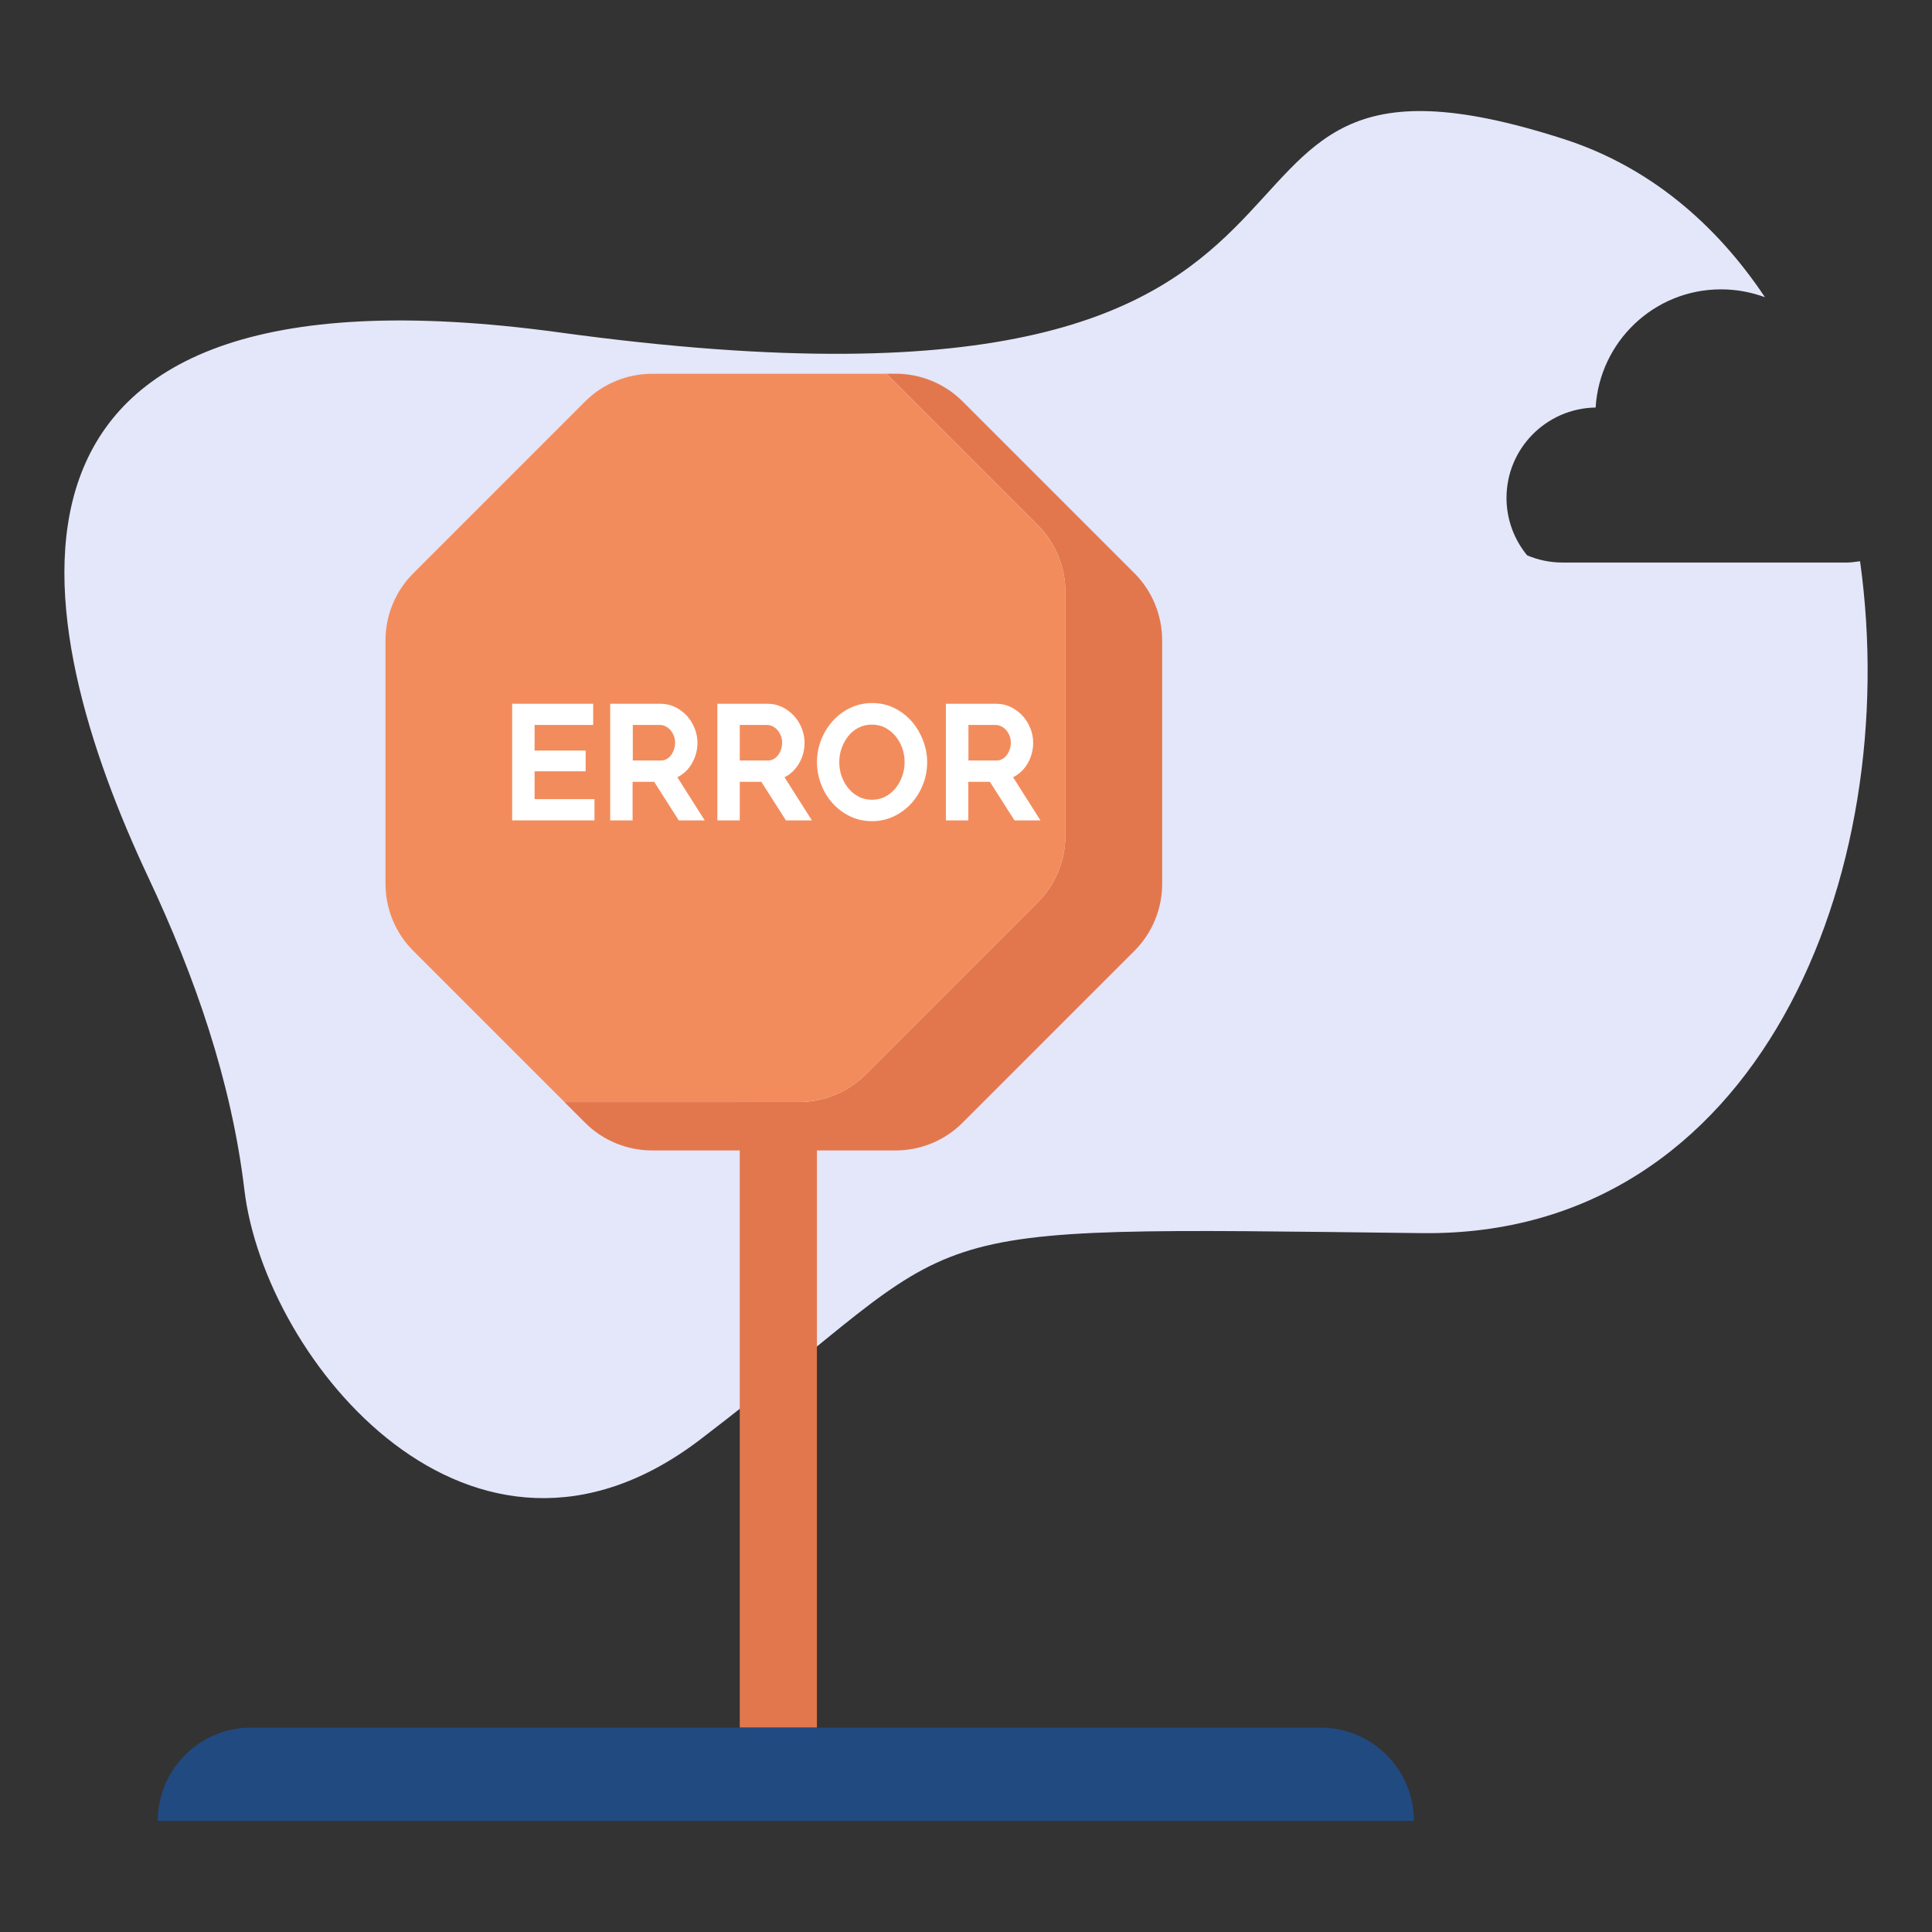 <?xml version="1.0" encoding="utf-8"?>
<!-- Generator: Adobe Illustrator 23.0.0, SVG Export Plug-In . SVG Version: 6.00 Build 0)  -->
<svg version="1.1" id="Layer_1" xmlns="http://www.w3.org/2000/svg" xmlns:xlink="http://www.w3.org/1999/xlink" x="0px" y="0px"
	 viewBox="0 0 300 300" style="enable-background:new 0 0 300 300;" xml:space="preserve">
<rect x="0" y="0" width="300" height="300" fill="#333333" stroke="none"/>
<style type="text/css">
	.st0{fill:#E4E6F9;}
	.st1{fill:#E2774D;}
	.st2{fill:#F38C5C;}
	.st3{fill:#FFFFFF;}
	.st4{fill:#214A81;}
</style>
<g>
	<path class="st0" d="M286.79,87.35h-44.16c-1.95,0-3.81-0.4-5.5-1.12c-1.99-2.42-3.2-5.53-3.2-8.91c0-7.68,6.18-13.92,13.84-14.04
		c0.62-10.24,9.09-18.35,19.47-18.35c2.4,0,4.69,0.44,6.82,1.22c-7.66-11.48-18.07-20.31-31.21-24.55
		c-69.1-22.3-15.48,49.25-155.97,30.02C-8.6,38.56,4.7,97.26,23.02,136.22c7.25,15.41,12.91,31.64,14.93,48.55
		c3.16,26.47,35.32,65.82,70.79,38.75c44.34-33.83,27.33-33.05,112.08-32.04c52.35,0.62,74.78-55.82,68.01-104.33
		C288.15,87.23,287.49,87.35,286.79,87.35z"/>
	<g>
		<path class="st1" d="M180.46,99.46v37.79c0,3.87-1.54,7.62-4.28,10.37l-26.74,26.74c-2.74,2.74-6.5,4.28-10.37,4.28h-37.79
			c-3.91,0-7.66-1.54-10.4-4.28l-3.23-3.23h36.4c3.87,0,7.62-1.54,10.37-4.28l26.74-26.74c2.74-2.74,4.28-6.5,4.28-10.37V91.94
			c0-3.91-1.54-7.66-4.28-10.4l-23.51-23.51h1.43c3.87,0,7.62,1.54,10.37,4.28l26.74,26.74C178.92,91.79,180.46,95.55,180.46,99.46z
			"/>
	</g>
	<g>
		<path class="st2" d="M165.44,91.94v37.79c0,3.87-1.54,7.62-4.28,10.37l-26.74,26.74c-2.74,2.74-6.5,4.28-10.37,4.28h-36.4
			l-23.51-23.51c-2.74-2.74-4.28-6.5-4.28-10.37V99.46c0-3.91,1.54-7.66,4.28-10.4l26.74-26.74c2.74-2.74,6.5-4.28,10.4-4.28h36.36
			l23.51,23.51C163.9,84.28,165.44,88.04,165.44,91.94z"/>
	</g>
	<g>
		<polygon class="st3" points="83.01,119.77 90.94,119.77 90.94,116.55 83.01,116.55 83.01,112.57 92.11,112.57 92.11,109.28 
			79.53,109.28 79.53,127.39 92.31,127.39 92.31,124.09 83.01,124.09 		"/>
		<path class="st3" d="M105.75,120.36c0.54-0.36,1-0.8,1.38-1.33c0.36-0.51,0.65-1.09,0.86-1.72c0.21-0.63,0.31-1.3,0.31-1.99
			c0-0.74-0.14-1.48-0.42-2.19c-0.28-0.72-0.67-1.36-1.17-1.92c-0.5-0.56-1.11-1.03-1.8-1.38c-0.72-0.36-1.51-0.55-2.36-0.55h-7.8
			v18.11h3.48v-5.99h3.35l3.82,5.99h4.03l-4.25-6.7C105.37,120.6,105.57,120.48,105.75,120.36z M98.24,112.57h4.23
			c0.3,0,0.58,0.07,0.85,0.2c0.29,0.14,0.55,0.34,0.77,0.58c0.22,0.25,0.4,0.54,0.54,0.89c0.13,0.34,0.2,0.69,0.2,1.07
			c0,0.39-0.06,0.74-0.18,1.09c-0.12,0.34-0.28,0.65-0.49,0.91c-0.19,0.25-0.42,0.44-0.69,0.58c-0.26,0.14-0.54,0.2-0.85,0.2h-4.36
			V112.57z"/>
		<path class="st3" d="M122.39,120.36c0.53-0.36,0.99-0.8,1.37-1.33c0.37-0.52,0.66-1.09,0.87-1.72c0.2-0.63,0.3-1.3,0.3-1.99
			c0-0.74-0.14-1.47-0.42-2.19c-0.28-0.72-0.67-1.36-1.17-1.92c-0.51-0.56-1.11-1.03-1.8-1.38c-0.72-0.36-1.51-0.55-2.36-0.55h-7.79
			v18.11h3.48v-5.99h3.35l3.82,5.99h4.03l-4.25-6.7C122.01,120.59,122.21,120.48,122.39,120.36z M114.87,112.57h4.23
			c0.3,0,0.58,0.07,0.85,0.2c0.29,0.14,0.54,0.33,0.76,0.58c0.22,0.25,0.4,0.55,0.54,0.89c0.13,0.34,0.2,0.69,0.2,1.07
			c0,0.38-0.06,0.74-0.18,1.08c-0.12,0.35-0.28,0.65-0.5,0.92c-0.19,0.25-0.42,0.44-0.69,0.58c-0.26,0.14-0.54,0.2-0.85,0.2h-4.36
			V112.57z"/>
		<path class="st3" d="M141.64,112.1c-0.74-0.87-1.64-1.58-2.68-2.11c-2.1-1.07-4.8-1.1-6.95-0.06c-1.03,0.5-1.95,1.18-2.71,2.04
			c-0.76,0.84-1.36,1.82-1.79,2.91c-0.43,1.1-0.65,2.26-0.65,3.45c0,1.15,0.2,2.28,0.61,3.37c0.4,1.09,0.98,2.08,1.73,2.93
			c0.75,0.86,1.66,1.56,2.7,2.08c1.06,0.53,2.24,0.8,3.51,0.8c1.22,0,2.37-0.26,3.43-0.77c1.04-0.51,1.95-1.18,2.7-2.02
			c0.76-0.84,1.35-1.82,1.78-2.9c0.43-1.1,0.65-2.26,0.65-3.46c0-1.13-0.21-2.25-0.61-3.33
			C142.94,113.94,142.37,112.95,141.64,112.1z M133.38,123.73c-0.62-0.32-1.16-0.75-1.61-1.28c-0.45-0.54-0.81-1.17-1.07-1.88
			c-0.25-0.7-0.38-1.46-0.38-2.23c0-0.73,0.12-1.46,0.37-2.16c0.25-0.71,0.6-1.34,1.04-1.89c0.44-0.55,0.97-0.97,1.6-1.3
			c0.6-0.32,1.29-0.47,2.06-0.47c0.74,0,1.4,0.15,2,0.45c0.62,0.32,1.15,0.74,1.61,1.27c0.46,0.54,0.83,1.18,1.08,1.88
			c0.26,0.7,0.39,1.45,0.39,2.22c0,0.73-0.12,1.46-0.37,2.16c-0.24,0.7-0.59,1.34-1.04,1.89c-0.44,0.55-0.97,0.98-1.61,1.32
			C136.25,124.34,134.59,124.34,133.38,123.73z"/>
		<path class="st3" d="M157.31,120.69c0.2-0.1,0.39-0.21,0.57-0.33c0.54-0.36,1-0.8,1.38-1.33c0.37-0.52,0.66-1.1,0.86-1.72
			c0.21-0.63,0.31-1.3,0.31-1.99c0-0.74-0.14-1.48-0.42-2.19c-0.28-0.72-0.67-1.36-1.17-1.92c-0.5-0.56-1.11-1.03-1.8-1.38
			c-0.72-0.36-1.51-0.55-2.36-0.55h-7.8v18.11h3.48v-5.99h3.35l3.82,5.99h4.03L157.31,120.69z M150.37,112.57h4.23
			c0.3,0,0.58,0.07,0.85,0.2c0.29,0.14,0.55,0.34,0.77,0.58c0.22,0.25,0.4,0.54,0.54,0.89c0.13,0.34,0.2,0.69,0.2,1.07
			c0,0.38-0.06,0.74-0.18,1.08c-0.12,0.35-0.28,0.65-0.5,0.92c-0.19,0.25-0.42,0.44-0.69,0.58c-0.26,0.14-0.54,0.2-0.85,0.2h-4.36
			V112.57z"/>
	</g>
	<g>
		<rect x="114.87" y="171.17" class="st1" width="11.98" height="97.1"/>
	</g>
	<path class="st4" d="M219.55,282.75H24.5l0,0c0-8,6.49-14.49,14.49-14.49h166.07C213.06,268.27,219.55,274.75,219.55,282.75
		L219.55,282.75z"/>
</g>
</svg>
